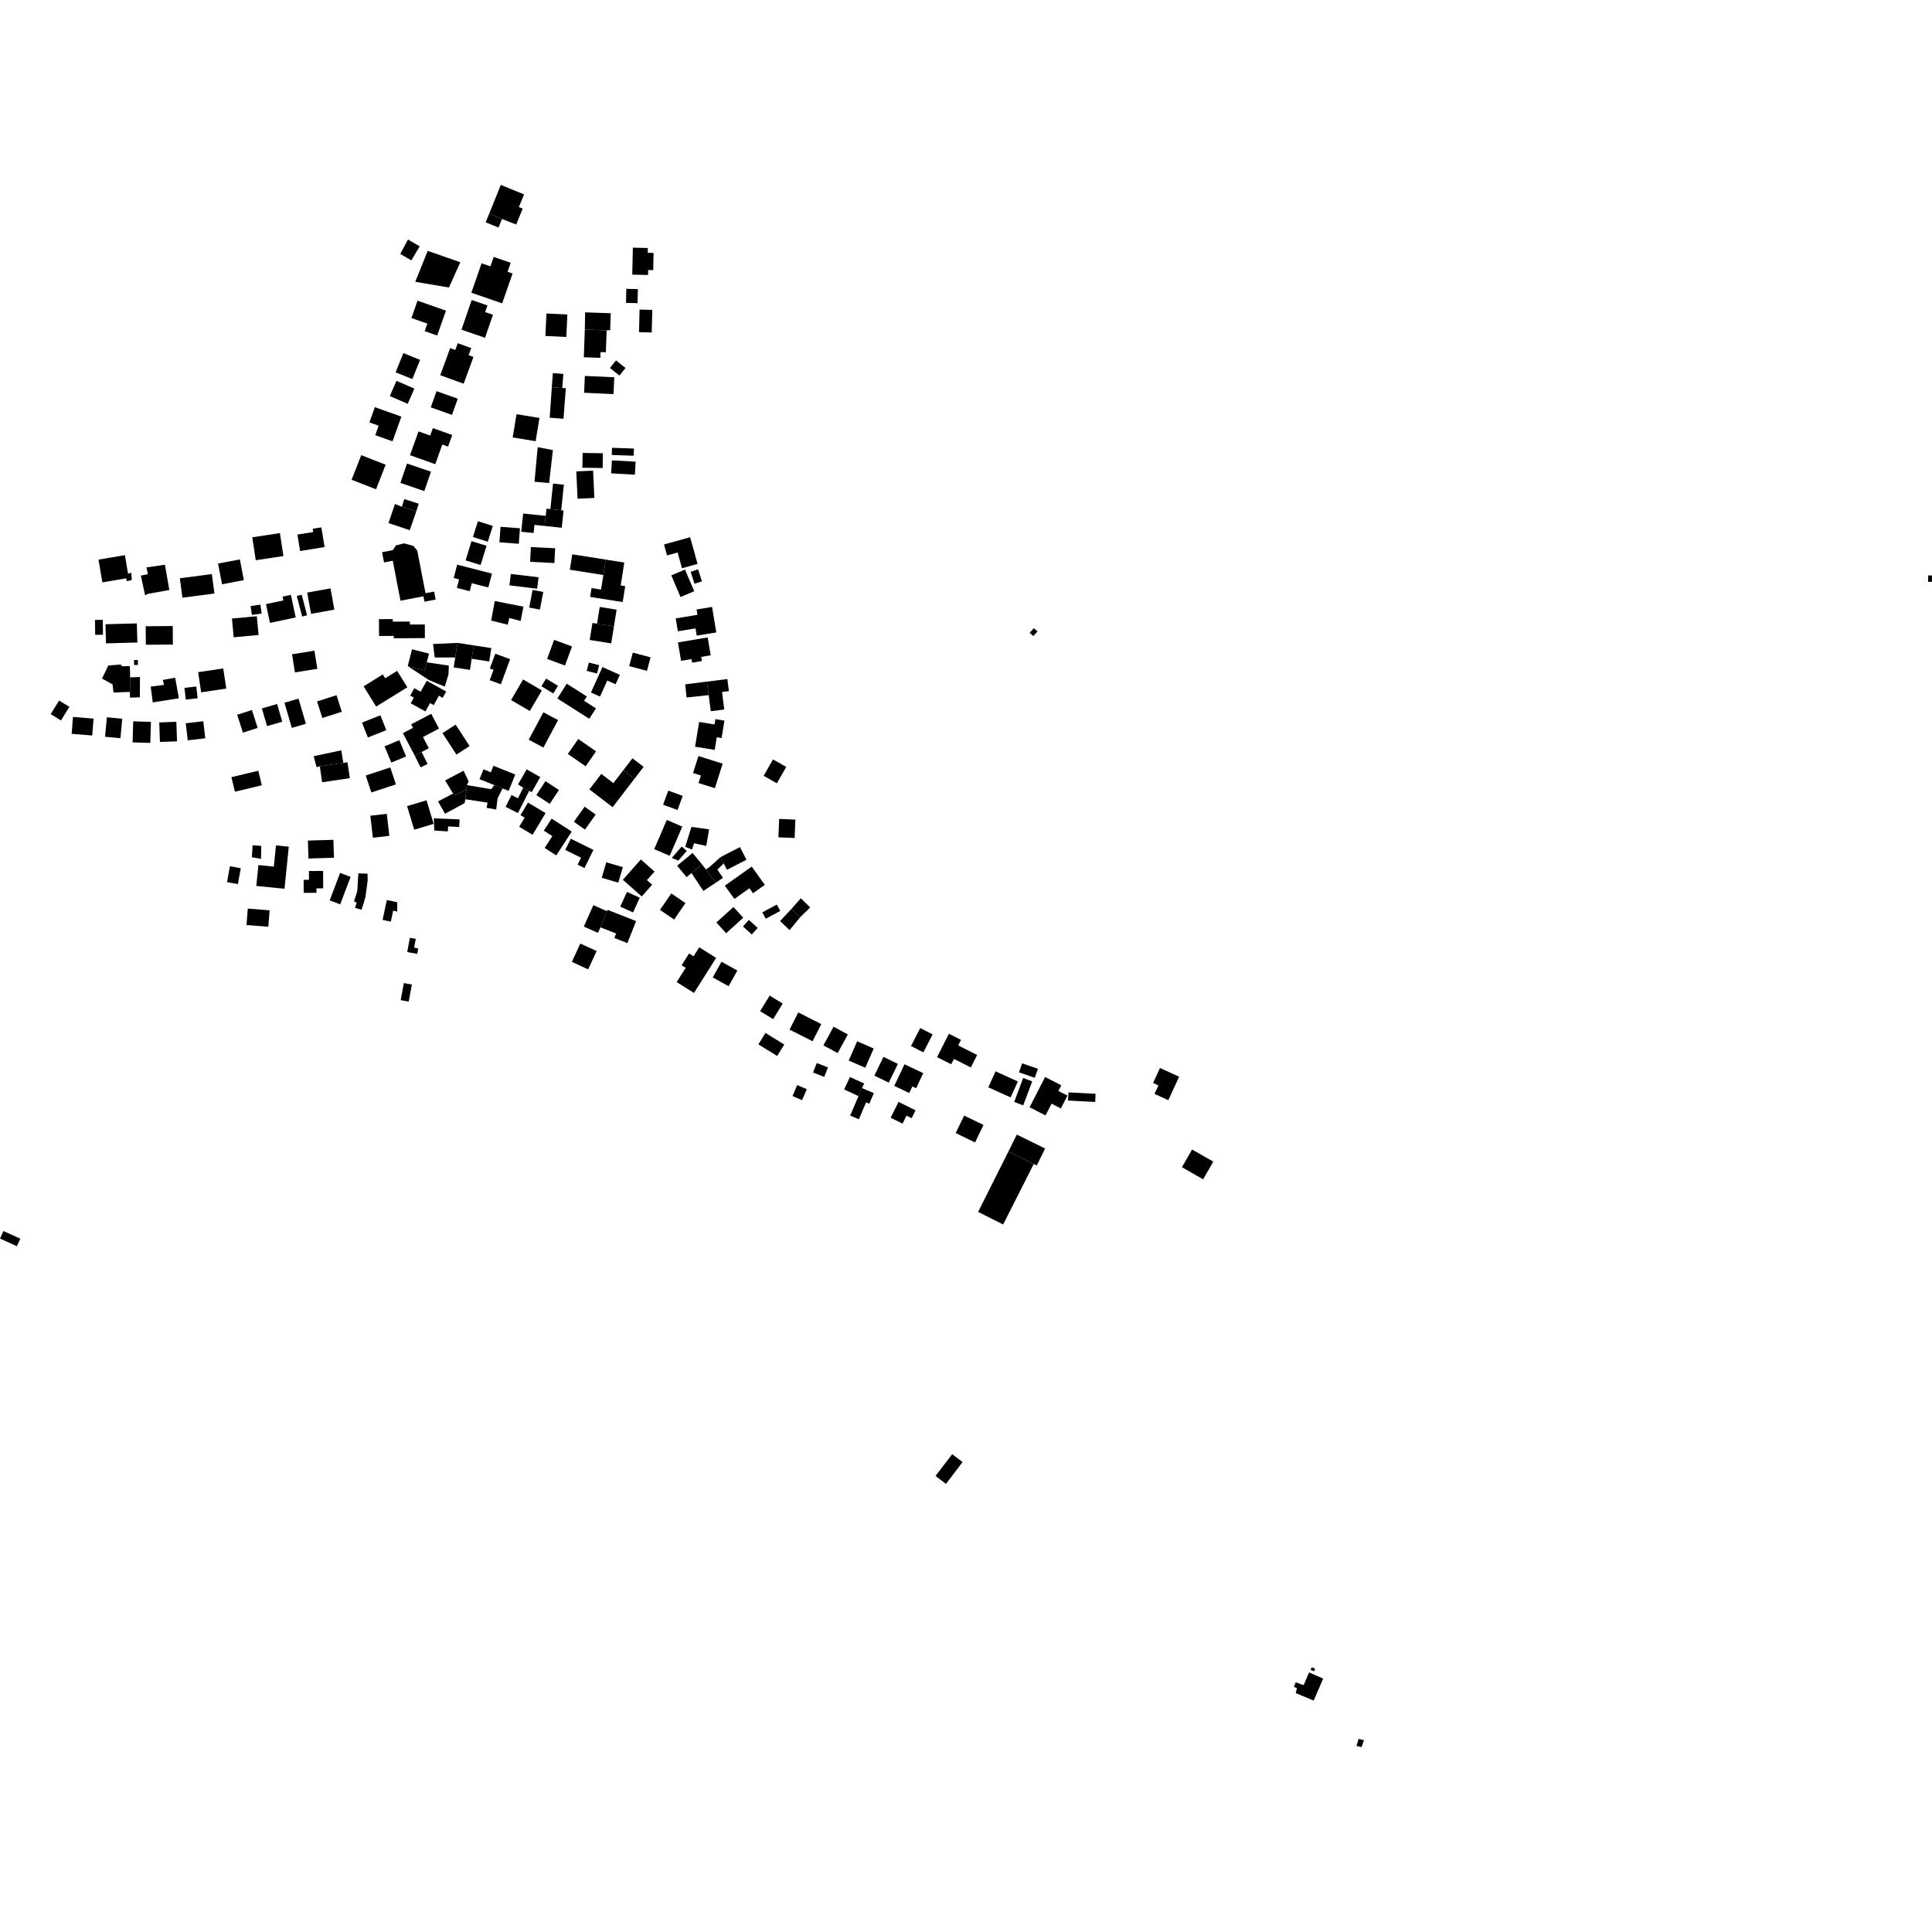 <?xml version="1.0" encoding="utf-8" standalone="no"?>
<!DOCTYPE svg PUBLIC "-//W3C//DTD SVG 1.1//EN"
  "http://www.w3.org/Graphics/SVG/1.1/DTD/svg11.dtd">
<!-- Created with matplotlib (https://matplotlib.org/) -->
<svg height="288pt" version="1.1" viewBox="0 0 288 288" width="288pt" xmlns="http://www.w3.org/2000/svg" xmlns:xlink="http://www.w3.org/1999/xlink">
 <defs>
  <style type="text/css">
*{stroke-linecap:butt;stroke-linejoin:round;}
  </style>
 </defs>
 <g id="figure_1">
  <g id="patch_1">
   <path d="M 0 288 
L 288 288 
L 288 0 
L 0 0 
z
" style="fill:none;opacity:0;"/>
  </g>
  <g id="axes_1">
   <g id="PatchCollection_1">
    <path clip-path="url(#p6aff9fa49a)" d="M 177.702 171.357 
L 180.865 173.165 
L 179.349 175.801 
L 176.188 173.99 
L 177.702 171.357 
"/>
    <path clip-path="url(#p6aff9fa49a)" d="M 94.278 113.039 
L 95.942 114.31 
L 94.568 116.102 
L 92.902 114.831 
L 94.278 113.039 
"/>
    <path clip-path="url(#p6aff9fa49a)" d="M 89.633 115.364 
L 91.433 116.74 
L 92.902 114.831 
L 94.568 116.102 
L 91.324 120.326 
L 87.855 117.676 
L 89.633 115.364 
"/>
    <path clip-path="url(#p6aff9fa49a)" d="M 153.477 165.06 
L 155.793 160.55 
L 158.203 161.782 
L 157.769 162.629 
L 159.124 163.321 
L 158.143 165.234 
L 156.757 164.525 
L 155.857 166.277 
L 153.477 165.06 
"/>
    <path clip-path="url(#p6aff9fa49a)" d="M 86.201 110.162 
L 88.853 112.005 
L 87.297 114.231 
L 84.646 112.389 
L 86.201 110.162 
"/>
    <path clip-path="url(#p6aff9fa49a)" d="M 150.318 171.658 
L 154.097 173.518 
L 149.536 182.532 
L 145.807 180.656 
L 150.318 171.658 
"/>
    <path clip-path="url(#p6aff9fa49a)" d="M 137.647 156.872 
L 139.022 154.195 
L 137.176 153.252 
L 135.801 155.929 
L 137.647 156.872 
"/>
    <path clip-path="url(#p6aff9fa49a)" d="M 139.687 157.589 
L 141.451 154.103 
L 143.255 155.012 
L 142.836 155.84 
L 145.66 157.262 
L 144.72 159.12 
L 142.199 157.851 
L 141.796 158.65 
L 139.687 157.589 
"/>
    <path clip-path="url(#p6aff9fa49a)" d="M 148.408 159.705 
L 147.324 162.081 
L 150.648 163.59 
L 151.734 161.214 
L 148.408 159.705 
"/>
    <path clip-path="url(#p6aff9fa49a)" d="M 122.744 155.831 
L 124.261 153.05 
L 126.385 154.202 
L 124.87 156.983 
L 122.744 155.831 
"/>
    <path clip-path="url(#p6aff9fa49a)" d="M 127.775 155.222 
L 126.518 158.097 
L 128.984 159.169 
L 130.242 156.295 
L 127.775 155.222 
"/>
    <path clip-path="url(#p6aff9fa49a)" d="M 114.735 148.411 
L 113.306 150.735 
L 115.249 151.923 
L 116.676 149.599 
L 114.735 148.411 
"/>
    <path clip-path="url(#p6aff9fa49a)" d="M 131.699 157.551 
L 130.337 160.343 
L 132.488 161.386 
L 133.85 158.594 
L 131.699 157.551 
"/>
    <path clip-path="url(#p6aff9fa49a)" d="M 107.553 143.366 
L 109.917 144.683 
L 108.611 147.014 
L 106.247 145.699 
L 107.553 143.366 
"/>
    <path clip-path="url(#p6aff9fa49a)" d="M 104.236 141.211 
L 106.753 142.791 
L 103.449 148.019 
L 100.871 146.398 
L 102.214 144.272 
L 101.608 143.891 
L 102.719 142.131 
L 103.389 142.552 
L 104.236 141.211 
"/>
    <path clip-path="url(#p6aff9fa49a)" d="M 79.95 118.521 
L 81.316 116.449 
L 83.316 117.758 
L 81.95 119.83 
L 79.95 118.521 
"/>
    <path clip-path="url(#p6aff9fa49a)" d="M 78.707 119.641 
L 81.33 121.206 
L 79.389 124.437 
L 77.396 123.248 
L 78.213 121.886 
L 77.585 121.51 
L 78.707 119.641 
"/>
    <path clip-path="url(#p6aff9fa49a)" d="M 82.229 122.026 
L 85.229 123.958 
L 82.925 127.516 
L 81.192 126.401 
L 82.334 124.638 
L 81.066 123.821 
L 82.229 122.026 
"/>
    <path clip-path="url(#p6aff9fa49a)" d="M 85.55 122.499 
L 87.145 120.254 
L 88.798 121.418 
L 87.203 123.666 
L 85.55 122.499 
"/>
    <path clip-path="url(#p6aff9fa49a)" d="M 104.113 112.699 
L 103.312 115.23 
L 104.485 115.598 
L 104.127 116.726 
L 106.566 117.496 
L 107.724 113.837 
L 104.113 112.699 
"/>
    <path clip-path="url(#p6aff9fa49a)" d="M 98.845 119.959 
L 99.62 117.855 
L 101.773 118.643 
L 100.998 120.747 
L 98.845 119.959 
"/>
    <path clip-path="url(#p6aff9fa49a)" d="M 78.813 110.271 
L 81 106.179 
L 83.191 107.343 
L 81.004 111.435 
L 78.813 110.271 
"/>
    <path clip-path="url(#p6aff9fa49a)" d="M 76.183 104.354 
L 77.981 101.289 
L 80.777 102.921 
L 78.977 105.986 
L 76.183 104.354 
"/>
    <path clip-path="url(#p6aff9fa49a)" d="M 81.553 98.226 
L 82.603 95.385 
L 85.27 96.363 
L 84.22 99.207 
L 81.553 98.226 
"/>
    <path clip-path="url(#p6aff9fa49a)" d="M 99.438 82.797 
L 98.982 81.164 
L 102.878 80.084 
L 103.988 84.061 
L 101.664 84.705 
L 101.011 82.362 
L 99.438 82.797 
"/>
    <path clip-path="url(#p6aff9fa49a)" d="M 100.729 92.183 
L 103.972 91.65 
L 103.839 90.85 
L 106.148 90.474 
L 106.776 94.275 
L 103.859 94.754 
L 103.68 93.674 
L 101.047 94.104 
L 100.729 92.183 
"/>
    <path clip-path="url(#p6aff9fa49a)" d="M 101.062 95.764 
L 101.526 98.508 
L 103.081 98.246 
L 103.172 98.785 
L 104.634 98.538 
L 104.529 97.918 
L 105.941 97.68 
L 105.492 95.02 
L 101.062 95.764 
"/>
    <path clip-path="url(#p6aff9fa49a)" d="M 87.845 107.148 
L 88.839 105.591 
L 87.069 104.464 
L 87.48 103.821 
L 84.483 101.917 
L 83.077 104.121 
L 87.845 107.148 
"/>
    <path clip-path="url(#p6aff9fa49a)" d="M 93.793 99.294 
L 94.331 97.282 
L 96.979 97.988 
L 96.441 100 
L 93.793 99.294 
"/>
    <path clip-path="url(#p6aff9fa49a)" d="M 55.207 121.6 
L 55.587 124.88 
L 58.038 124.598 
L 57.657 121.318 
L 55.207 121.6 
"/>
    <path clip-path="url(#p6aff9fa49a)" d="M 41.14 126.025 
L 40.82 129.185 
L 38.519 128.954 
L 38.205 132.064 
L 42.413 132.487 
L 43.047 126.217 
L 41.14 126.025 
"/>
    <path clip-path="url(#p6aff9fa49a)" d="M 45.899 125.303 
L 45.982 127.98 
L 49.783 127.861 
L 49.698 125.188 
L 45.899 125.303 
"/>
    <path clip-path="url(#p6aff9fa49a)" d="M 46.049 129.842 
L 46.056 131.151 
L 45.262 131.156 
L 45.273 133.098 
L 47.176 133.088 
L 47.171 132.428 
L 48.18 132.421 
L 48.165 129.829 
L 46.049 129.842 
"/>
    <path clip-path="url(#p6aff9fa49a)" d="M 35.463 131.793 
L 35.894 129.424 
L 34.274 129.13 
L 33.842 131.5 
L 35.463 131.793 
"/>
    <path clip-path="url(#p6aff9fa49a)" d="M 38.913 128.026 
L 38.943 126.101 
L 37.656 125.997 
L 37.544 127.792 
L 38.913 128.026 
"/>
    <path clip-path="url(#p6aff9fa49a)" d="M 49.147 134.218 
L 50.7 130.12 
L 52.267 130.712 
L 50.713 134.807 
L 49.147 134.218 
"/>
    <path clip-path="url(#p6aff9fa49a)" d="M 55.359 118.13 
L 59.017 116.926 
L 58.18 114.4 
L 54.522 115.604 
L 55.359 118.13 
"/>
    <path clip-path="url(#p6aff9fa49a)" d="M 35.356 106.544 
L 36.212 109.21 
L 38.41 108.51 
L 37.554 105.842 
L 35.356 106.544 
"/>
    <path clip-path="url(#p6aff9fa49a)" d="M 39.039 105.604 
L 39.805 108.241 
L 42.076 107.584 
L 41.309 104.947 
L 39.039 105.604 
"/>
    <path clip-path="url(#p6aff9fa49a)" d="M 42.404 104.754 
L 43.503 108.501 
L 45.599 107.892 
L 44.5 104.145 
L 42.404 104.754 
"/>
    <path clip-path="url(#p6aff9fa49a)" d="M 47.26 104.557 
L 50.163 103.633 
L 50.954 106.102 
L 48.051 107.029 
L 47.26 104.557 
"/>
    <path clip-path="url(#p6aff9fa49a)" d="M 56.074 105.324 
L 54.199 102.309 
L 57.061 100.54 
L 57.414 101.107 
L 59.199 100.004 
L 60.721 102.451 
L 56.074 105.324 
"/>
    <path clip-path="url(#p6aff9fa49a)" d="M 53.957 107.72 
L 54.844 109.934 
L 57.59 108.839 
L 56.703 106.626 
L 53.957 107.72 
"/>
    <path clip-path="url(#p6aff9fa49a)" d="M 22.465 102.351 
L 22.775 104.706 
L 26.661 104.089 
L 26.112 101.024 
L 24.265 101.357 
L 24.454 102.09 
L 22.465 102.351 
"/>
    <path clip-path="url(#p6aff9fa49a)" d="M 29.536 100.201 
L 29.986 103.205 
L 33.73 102.643 
L 33.277 99.642 
L 29.536 100.201 
"/>
    <path clip-path="url(#p6aff9fa49a)" d="M 15.724 93.055 
L 15.801 95.905 
L 20.477 95.778 
L 20.398 92.928 
L 15.724 93.055 
"/>
    <path clip-path="url(#p6aff9fa49a)" d="M 21.722 93.351 
L 21.741 96.111 
L 25.77 96.083 
L 25.752 93.323 
L 21.722 93.351 
"/>
    <path clip-path="url(#p6aff9fa49a)" d="M 10.881 106.873 
L 10.679 109.391 
L 13.746 109.636 
L 13.948 107.121 
L 10.881 106.873 
"/>
    <path clip-path="url(#p6aff9fa49a)" d="M 15.933 106.925 
L 15.66 109.828 
L 17.953 110.042 
L 18.225 107.139 
L 15.933 106.925 
"/>
    <path clip-path="url(#p6aff9fa49a)" d="M 19.861 107.528 
L 19.765 110.666 
L 22.407 110.745 
L 22.501 107.607 
L 19.861 107.528 
"/>
    <path clip-path="url(#p6aff9fa49a)" d="M 23.738 107.69 
L 23.843 110.602 
L 26.392 110.51 
L 26.287 107.598 
L 23.738 107.69 
"/>
    <path clip-path="url(#p6aff9fa49a)" d="M 27.69 107.818 
L 27.991 110.358 
L 30.6 110.053 
L 30.301 107.511 
L 27.69 107.818 
"/>
    <path clip-path="url(#p6aff9fa49a)" d="M 16.146 99.204 
L 15.205 101.152 
L 16.774 102.024 
L 16.923 103.232 
L 19.367 103.14 
L 19.396 100.975 
L 19.363 99.295 
L 18.196 99.32 
L 17.998 99.053 
L 16.146 99.204 
"/>
    <path clip-path="url(#p6aff9fa49a)" d="M 34.575 92.207 
L 34.835 94.998 
L 38.546 94.655 
L 38.283 91.861 
L 34.575 92.207 
"/>
    <path clip-path="url(#p6aff9fa49a)" d="M 43.533 97.532 
L 43.969 100.234 
L 47.304 99.697 
L 46.866 96.995 
L 43.533 97.532 
"/>
    <path clip-path="url(#p6aff9fa49a)" d="M 49.266 87.707 
L 49.843 90.876 
L 46.371 91.506 
L 45.794 88.337 
L 49.266 87.707 
"/>
    <path clip-path="url(#p6aff9fa49a)" d="M 39.649 90.054 
L 42.24 89.506 
L 42.118 88.936 
L 43.365 88.675 
L 44.081 92.041 
L 40.244 92.853 
L 39.649 90.054 
"/>
    <path clip-path="url(#p6aff9fa49a)" d="M 32.505 84.007 
L 35.759 83.391 
L 36.349 86.478 
L 33.098 87.097 
L 32.505 84.007 
"/>
    <path clip-path="url(#p6aff9fa49a)" d="M 26.809 86.203 
L 27.195 89.1 
L 31.965 88.468 
L 31.579 85.574 
L 26.809 86.203 
"/>
    <path clip-path="url(#p6aff9fa49a)" d="M 37.605 80.094 
L 38.128 83.513 
L 42.249 82.888 
L 41.726 79.469 
L 37.605 80.094 
"/>
    <path clip-path="url(#p6aff9fa49a)" d="M 44.334 79.688 
L 44.733 82.139 
L 48.386 81.549 
L 47.907 78.612 
L 46.616 78.821 
L 46.696 79.307 
L 44.334 79.688 
"/>
    <path clip-path="url(#p6aff9fa49a)" d="M 24.584 84.183 
L 25.24 87.951 
L 22.075 88.518 
L 21.631 88.73 
L 20.997 85.812 
L 22.047 85.585 
L 21.83 84.585 
L 24.584 84.183 
"/>
    <path clip-path="url(#p6aff9fa49a)" d="M 14.682 83.421 
L 15.26 86.813 
L 18.822 86.21 
L 18.902 86.64 
L 19.649 86.458 
L 19.565 85.365 
L 19.09 85.529 
L 18.618 82.757 
L 14.682 83.421 
"/>
    <path clip-path="url(#p6aff9fa49a)" d="M 53.848 67.853 
L 57.492 69.271 
L 56.055 72.937 
L 52.412 71.519 
L 53.848 67.853 
"/>
    <path clip-path="url(#p6aff9fa49a)" d="M 55.878 60.697 
L 59.832 62.104 
L 58.513 65.786 
L 55.936 64.871 
L 56.442 63.457 
L 55.066 62.966 
L 55.878 60.697 
"/>
    <path clip-path="url(#p6aff9fa49a)" d="M 58.109 59.038 
L 59.101 56.77 
L 61.769 57.93 
L 60.776 60.201 
L 58.109 59.038 
"/>
    <path clip-path="url(#p6aff9fa49a)" d="M 58.971 55.503 
L 60.129 52.641 
L 62.624 53.645 
L 61.467 56.507 
L 58.971 55.503 
"/>
    <path clip-path="url(#p6aff9fa49a)" d="M 61.33 47.407 
L 62.244 44.821 
L 66.48 46.31 
L 65.17 50.018 
L 63.305 49.362 
L 63.701 48.241 
L 61.33 47.407 
"/>
    <path clip-path="url(#p6aff9fa49a)" d="M 61.901 42.006 
L 63.76 37.395 
L 68.614 39.092 
L 66.93 42.861 
L 61.901 42.006 
"/>
    <path clip-path="url(#p6aff9fa49a)" d="M 59.667 37.847 
L 60.817 35.71 
L 62.561 36.719 
L 61.316 38.818 
L 59.667 37.847 
"/>
    <path clip-path="url(#p6aff9fa49a)" d="M 72.924 31.859 
L 74.654 27.565 
L 78.121 28.981 
L 77.346 30.872 
L 77.918 31.104 
L 76.948 33.471 
L 74.836 32.641 
L 72.924 31.859 
"/>
    <path clip-path="url(#p6aff9fa49a)" d="M 71.789 39.252 
L 70.265 43.634 
L 74.856 45.223 
L 76.405 40.772 
L 75.663 40.515 
L 76.13 39.173 
L 73.594 38.295 
L 73.104 39.706 
L 71.789 39.252 
"/>
    <path clip-path="url(#p6aff9fa49a)" d="M 70.316 44.726 
L 68.789 49.144 
L 72.302 50.353 
L 73.486 46.923 
L 72.318 46.522 
L 72.66 45.531 
L 70.316 44.726 
"/>
    <path clip-path="url(#p6aff9fa49a)" d="M 65.629 55.929 
L 67.106 51.888 
L 67.872 52.169 
L 68.24 51.161 
L 70.242 51.889 
L 69.855 52.946 
L 70.578 53.212 
L 69.121 57.2 
L 65.629 55.929 
"/>
    <path clip-path="url(#p6aff9fa49a)" d="M 64.213 60.724 
L 65.073 58.313 
L 68.237 59.436 
L 67.375 61.846 
L 64.213 60.724 
"/>
    <path clip-path="url(#p6aff9fa49a)" d="M 81.46 46.729 
L 81.299 50.084 
L 84.416 50.232 
L 84.577 46.877 
L 81.46 46.729 
"/>
    <path clip-path="url(#p6aff9fa49a)" d="M 76.428 65.208 
L 79.847 65.767 
L 80.416 62.303 
L 76.997 61.744 
L 76.428 65.208 
"/>
    <path clip-path="url(#p6aff9fa49a)" d="M 87.07 58.548 
L 87.185 56.039 
L 91.571 56.24 
L 91.456 58.749 
L 87.07 58.548 
"/>
    <path clip-path="url(#p6aff9fa49a)" d="M 62.388 64.309 
L 61.117 67.854 
L 64.883 69.196 
L 65.935 66.26 
L 66.796 66.567 
L 67.412 64.844 
L 64.528 63.818 
L 64.13 64.928 
L 62.388 64.309 
"/>
    <path clip-path="url(#p6aff9fa49a)" d="M 59.683 71.988 
L 60.674 69.099 
L 64.245 70.314 
L 63.254 73.207 
L 59.683 71.988 
"/>
    <path clip-path="url(#p6aff9fa49a)" d="M 57.912 77.972 
L 58.871 75.13 
L 59.907 75.532 
L 62.056 76.222 
L 61.081 79.036 
L 57.912 77.972 
"/>
    <path clip-path="url(#p6aff9fa49a)" d="M 56.953 82.317 
L 58.555 82.009 
L 59.021 81.302 
L 60.23 80.996 
L 61.621 81.373 
L 62.197 82.064 
L 63.432 88.43 
L 64.713 88.184 
L 64.945 89.371 
L 63.275 89.692 
L 63.12 88.89 
L 59.7 89.548 
L 58.547 83.59 
L 57.249 83.842 
L 56.953 82.317 
"/>
    <path clip-path="url(#p6aff9fa49a)" d="M 94.338 36.92 
L 94.249 40.938 
L 96.603 40.99 
L 96.619 40.252 
L 97.371 40.269 
L 97.428 37.703 
L 96.554 37.684 
L 96.57 36.968 
L 94.338 36.92 
"/>
    <path clip-path="url(#p6aff9fa49a)" d="M 87.223 46.564 
L 91.044 46.69 
L 90.96 49.218 
L 90.432 49.244 
L 87.175 49.13 
L 87.223 46.564 
"/>
    <path clip-path="url(#p6aff9fa49a)" d="M 87.175 49.13 
L 87.031 53.255 
L 89.493 53.34 
L 89.522 52.485 
L 90.318 52.511 
L 90.432 49.244 
L 87.175 49.13 
"/>
    <path clip-path="url(#p6aff9fa49a)" d="M 95.339 46.148 
L 95.256 49.513 
L 97.152 49.562 
L 97.235 46.194 
L 95.339 46.148 
"/>
    <path clip-path="url(#p6aff9fa49a)" d="M 86.849 67.519 
L 89.874 67.565 
L 89.84 69.77 
L 86.815 69.723 
L 86.849 67.519 
"/>
    <path clip-path="url(#p6aff9fa49a)" d="M 85.906 70.269 
L 88.41 70.154 
L 88.599 74.228 
L 86.096 74.344 
L 85.906 70.269 
"/>
    <path clip-path="url(#p6aff9fa49a)" d="M 91.214 68.624 
L 94.751 68.823 
L 94.64 70.763 
L 91.103 70.561 
L 91.214 68.624 
"/>
    <path clip-path="url(#p6aff9fa49a)" d="M 91.229 66.754 
L 94.496 66.863 
L 94.459 67.934 
L 91.193 67.823 
L 91.229 66.754 
"/>
    <path clip-path="url(#p6aff9fa49a)" d="M 79.136 81.547 
L 79.024 83.748 
L 82.642 83.932 
L 82.756 81.731 
L 79.136 81.547 
"/>
    <path clip-path="url(#p6aff9fa49a)" d="M 88.092 103.231 
L 89.804 99.435 
L 92.396 100.599 
L 91.763 102.003 
L 90.521 101.447 
L 89.443 103.837 
L 88.092 103.231 
"/>
    <path clip-path="url(#p6aff9fa49a)" d="M 87.464 100.007 
L 87.785 98.766 
L 89.315 99.159 
L 88.995 100.399 
L 87.464 100.007 
"/>
    <path clip-path="url(#p6aff9fa49a)" d="M 80.708 102.305 
L 82.478 103.373 
L 83.176 102.228 
L 81.405 101.157 
L 80.708 102.305 
"/>
    <path clip-path="url(#p6aff9fa49a)" d="M 100.068 133.183 
L 102.177 134.62 
L 100.494 137.077 
L 98.384 135.637 
L 100.068 133.183 
"/>
    <path clip-path="url(#p6aff9fa49a)" d="M 107.395 127.773 
L 110.301 126.278 
L 111.274 128.16 
L 108.37 129.655 
L 107.88 128.71 
L 107.395 127.773 
"/>
    <path clip-path="url(#p6aff9fa49a)" d="M 113.836 115.651 
L 115.231 113.207 
L 117.203 114.325 
L 115.807 116.769 
L 113.836 115.651 
"/>
    <path clip-path="url(#p6aff9fa49a)" d="M 103.612 111.309 
L 104.222 107.619 
L 106.512 107.992 
L 106.641 107.202 
L 107.993 107.421 
L 107.564 110.017 
L 106.85 109.9 
L 106.539 111.787 
L 103.612 111.309 
"/>
    <path clip-path="url(#p6aff9fa49a)" d="M 102.138 102.012 
L 105.387 101.611 
L 105.645 103.619 
L 102.351 103.972 
L 102.138 102.012 
"/>
    <path clip-path="url(#p6aff9fa49a)" d="M 105.387 101.611 
L 108.423 101.224 
L 108.655 103.027 
L 107.629 103.159 
L 107.963 105.767 
L 105.952 106.022 
L 105.645 103.619 
L 105.387 101.611 
"/>
    <path clip-path="url(#p6aff9fa49a)" d="M 133.308 161.877 
L 134.831 158.654 
L 137.631 159.97 
L 136.569 162.215 
L 136.003 161.949 
L 135.542 162.927 
L 133.308 161.877 
"/>
    <path clip-path="url(#p6aff9fa49a)" d="M 132.765 166.62 
L 134.54 167.498 
L 135.13 166.312 
L 135.898 166.69 
L 136.482 165.513 
L 133.939 164.259 
L 132.765 166.62 
"/>
    <path clip-path="url(#p6aff9fa49a)" d="M 117.696 153.482 
L 118.996 150.922 
L 122.429 152.656 
L 121.127 155.216 
L 117.696 153.482 
"/>
    <path clip-path="url(#p6aff9fa49a)" d="M 113.051 155.684 
L 114.109 153.979 
L 116.912 155.709 
L 115.853 157.414 
L 113.051 155.684 
"/>
    <path clip-path="url(#p6aff9fa49a)" d="M 159.271 162.842 
L 163.318 163.052 
L 163.253 164.268 
L 159.207 164.055 
L 159.271 162.842 
"/>
    <path clip-path="url(#p6aff9fa49a)" d="M 151.182 164.267 
L 152.521 160.697 
L 153.87 161.201 
L 152.531 164.771 
L 151.182 164.267 
"/>
    <path clip-path="url(#p6aff9fa49a)" d="M 151.9 159.853 
L 154.257 160.664 
L 154.72 159.32 
L 152.363 158.511 
L 151.9 159.853 
"/>
    <path clip-path="url(#p6aff9fa49a)" d="M 172.683 161.8 
L 171.891 161.438 
L 172.919 159.204 
L 175.769 160.506 
L 174.157 164.008 
L 172.1 163.067 
L 172.683 161.8 
"/>
    <path clip-path="url(#p6aff9fa49a)" d="M 15.351 94.617 
L 15.32 92.4 
L 14.16 92.416 
L 14.191 94.633 
L 15.351 94.617 
"/>
    <path clip-path="url(#p6aff9fa49a)" d="M 39.005 91.458 
L 38.815 90.137 
L 37.358 90.344 
L 37.548 91.665 
L 39.005 91.458 
"/>
    <path clip-path="url(#p6aff9fa49a)" d="M 45.774 91.715 
L 44.975 88.655 
L 44.244 88.845 
L 45.043 91.905 
L 45.774 91.715 
"/>
    <path clip-path="url(#p6aff9fa49a)" d="M 29.46 104.087 
L 29.259 102.337 
L 27.497 102.537 
L 27.696 104.289 
L 29.46 104.087 
"/>
    <path clip-path="url(#p6aff9fa49a)" d="M 9.09 107.397 
L 10.343 105.367 
L 8.812 104.429 
L 7.558 106.455 
L 9.09 107.397 
"/>
    <path clip-path="url(#p6aff9fa49a)" d="M 38.505 114.892 
L 34.497 115.85 
L 35.019 118.021 
L 39.026 117.063 
L 38.505 114.892 
"/>
    <path clip-path="url(#p6aff9fa49a)" d="M 47.671 114.237 
L 51.178 113.723 
L 51.799 113.631 
L 52.149 115.999 
L 48.021 116.607 
L 47.671 114.237 
"/>
    <path clip-path="url(#p6aff9fa49a)" d="M 51.178 113.723 
L 50.872 111.849 
L 46.76 112.726 
L 47.191 114.353 
L 47.671 114.237 
L 51.178 113.723 
"/>
    <path clip-path="url(#p6aff9fa49a)" d="M 58.333 113.675 
L 60.534 112.76 
L 59.523 110.338 
L 57.32 111.253 
L 58.333 113.675 
"/>
    <path clip-path="url(#p6aff9fa49a)" d="M 61.824 112.637 
L 62.853 112.096 
L 63.925 111.533 
L 63.047 109.868 
L 65.442 108.609 
L 64.279 106.406 
L 61.292 107.975 
L 61.569 108.5 
L 60.059 109.291 
L 61.824 112.637 
"/>
    <path clip-path="url(#p6aff9fa49a)" d="M 65.961 109.286 
L 68.039 112.483 
L 70.003 111.214 
L 67.925 108.015 
L 65.961 109.286 
"/>
    <path clip-path="url(#p6aff9fa49a)" d="M 61.824 112.637 
L 62.696 114.391 
L 63.733 113.883 
L 62.853 112.096 
L 61.824 112.637 
"/>
    <path clip-path="url(#p6aff9fa49a)" d="M 72.932 98.607 
L 73.238 96.611 
L 70.622 96.207 
L 70.312 98.206 
L 72.932 98.607 
"/>
    <path clip-path="url(#p6aff9fa49a)" d="M 70.622 96.207 
L 68.196 95.834 
L 67.861 98.004 
L 67.631 99.489 
L 70.055 99.862 
L 70.312 98.206 
L 70.622 96.207 
"/>
    <path clip-path="url(#p6aff9fa49a)" d="M 68.196 95.834 
L 64.546 96.003 
L 64.81 98.016 
L 67.861 98.004 
L 68.196 95.834 
"/>
    <path clip-path="url(#p6aff9fa49a)" d="M 63.303 99.941 
L 63.615 98.734 
L 63.949 97.435 
L 61.424 96.786 
L 60.778 99.292 
L 63.303 99.941 
"/>
    <path clip-path="url(#p6aff9fa49a)" d="M 63.615 98.734 
L 66.905 99.218 
L 66.852 100.546 
L 66.304 102.354 
L 63.944 101.378 
L 60.778 99.292 
L 63.303 99.941 
L 63.615 98.734 
"/>
    <path clip-path="url(#p6aff9fa49a)" d="M 63.614 101.479 
L 66.512 103.085 
L 65.99 104.023 
L 65.432 103.715 
L 64.654 105.113 
L 64.107 104.808 
L 63.414 106.051 
L 61.219 104.837 
L 61.691 103.988 
L 61.152 103.689 
L 61.764 102.59 
L 62.705 103.111 
L 63.614 101.479 
"/>
    <path clip-path="url(#p6aff9fa49a)" d="M 76.044 98.26 
L 74.665 102.006 
L 72.998 101.392 
L 73.568 99.851 
L 73.017 99.649 
L 73.828 97.448 
L 76.044 98.26 
"/>
    <path clip-path="url(#p6aff9fa49a)" d="M 56.49 92.298 
L 58.545 92.287 
L 58.548 92.668 
L 61.103 92.656 
L 61.106 93.101 
L 63.326 93.088 
L 63.338 95.12 
L 58.694 95.147 
L 58.692 94.794 
L 56.505 94.808 
L 56.49 92.298 
"/>
    <path clip-path="url(#p6aff9fa49a)" d="M 59.907 75.532 
L 60.273 74.398 
L 62.422 75.089 
L 62.056 76.222 
L 59.907 75.532 
"/>
    <path clip-path="url(#p6aff9fa49a)" d="M 74.309 33.92 
L 74.836 32.641 
L 72.924 31.859 
L 72.397 33.139 
L 74.309 33.92 
"/>
    <path clip-path="url(#p6aff9fa49a)" d="M 90.924 54.854 
L 91.828 53.726 
L 93.241 54.855 
L 92.336 55.981 
L 90.924 54.854 
"/>
    <path clip-path="url(#p6aff9fa49a)" d="M 81.942 62.267 
L 82.258 57.733 
L 83.82 57.849 
L 84.349 57.863 
L 83.999 62.424 
L 81.942 62.267 
"/>
    <path clip-path="url(#p6aff9fa49a)" d="M 82.258 57.733 
L 82.415 55.622 
L 83.977 55.736 
L 83.82 57.849 
L 82.258 57.733 
"/>
    <path clip-path="url(#p6aff9fa49a)" d="M 81.858 72.007 
L 82.42 67.088 
L 80.151 66.661 
L 79.682 71.812 
L 81.858 72.007 
"/>
    <path clip-path="url(#p6aff9fa49a)" d="M 82.042 75.888 
L 82.442 72.089 
L 84.056 72.259 
L 83.657 76.059 
L 82.042 75.888 
"/>
    <path clip-path="url(#p6aff9fa49a)" d="M 81.464 75.826 
L 82.042 75.888 
L 83.657 76.059 
L 84.013 76.095 
L 83.742 78.671 
L 81.193 78.402 
L 81.352 76.902 
L 81.464 75.826 
"/>
    <path clip-path="url(#p6aff9fa49a)" d="M 81.352 76.902 
L 77.986 76.549 
L 77.699 79.264 
L 79.541 79.458 
L 79.67 78.242 
L 81.193 78.402 
L 81.352 76.902 
"/>
    <path clip-path="url(#p6aff9fa49a)" d="M 74.442 80.841 
L 74.615 78.532 
L 77.51 78.747 
L 77.337 81.058 
L 74.442 80.841 
"/>
    <path clip-path="url(#p6aff9fa49a)" d="M 70.496 80.053 
L 71.245 77.7 
L 73.464 78.399 
L 72.715 80.753 
L 70.496 80.053 
"/>
    <path clip-path="url(#p6aff9fa49a)" d="M 72.795 87.574 
L 73.329 85.503 
L 68.149 84.173 
L 67.635 86.163 
L 68.432 86.368 
L 68.105 87.637 
L 70.019 88.127 
L 70.325 86.94 
L 72.795 87.574 
"/>
    <path clip-path="url(#p6aff9fa49a)" d="M 69.403 83.534 
L 70.287 80.671 
L 72.53 81.357 
L 71.644 84.223 
L 69.403 83.534 
"/>
    <path clip-path="url(#p6aff9fa49a)" d="M 73.22 92.503 
L 73.751 89.592 
L 78.032 90.435 
L 77.61 92.569 
L 75.926 92.121 
L 75.683 93.125 
L 73.22 92.503 
"/>
    <path clip-path="url(#p6aff9fa49a)" d="M 78.889 90.566 
L 79.392 87.94 
L 80.984 88.244 
L 80.481 90.87 
L 78.889 90.566 
"/>
    <path clip-path="url(#p6aff9fa49a)" d="M 80.076 87.757 
L 75.941 87.258 
L 76.147 85.557 
L 80.283 86.053 
L 80.076 87.757 
"/>
    <path clip-path="url(#p6aff9fa49a)" d="M 84.942 84.929 
L 89.941 85.719 
L 90.305 83.419 
L 85.306 82.629 
L 84.942 84.929 
"/>
    <path clip-path="url(#p6aff9fa49a)" d="M 88.998 92.975 
L 89.4 90.479 
L 91.919 90.882 
L 91.517 93.377 
L 88.998 92.975 
"/>
    <path clip-path="url(#p6aff9fa49a)" d="M 88.314 92.864 
L 88.998 92.975 
L 91.517 93.377 
L 91.111 95.909 
L 87.906 95.396 
L 88.314 92.864 
"/>
    <path clip-path="url(#p6aff9fa49a)" d="M 90.305 83.419 
L 93.064 83.855 
L 92.524 87.272 
L 93.2 87.378 
L 92.824 89.748 
L 87.97 88.98 
L 88.18 87.662 
L 89.597 87.886 
L 89.941 85.719 
L 90.305 83.419 
"/>
    <path clip-path="url(#p6aff9fa49a)" d="M 100.068 85.767 
L 102.112 84.903 
L 103.489 88.133 
L 101.443 88.998 
L 100.068 85.767 
"/>
    <path clip-path="url(#p6aff9fa49a)" d="M 102.956 85.232 
L 103.528 87.015 
L 104.638 86.662 
L 104.066 84.876 
L 102.956 85.232 
"/>
    <path clip-path="url(#p6aff9fa49a)" d="M 97.522 126.585 
L 99.395 122.226 
L 101.709 123.215 
L 99.836 127.572 
L 97.522 126.585 
"/>
    <path clip-path="url(#p6aff9fa49a)" d="M 100.94 129.055 
L 103.237 127.15 
L 104.645 128.843 
L 103.076 130.142 
L 102.348 130.747 
L 100.94 129.055 
"/>
    <path clip-path="url(#p6aff9fa49a)" d="M 104.645 128.843 
L 105.233 129.613 
L 106.725 131.566 
L 104.846 132.808 
L 103.076 130.142 
L 104.645 128.843 
"/>
    <path clip-path="url(#p6aff9fa49a)" d="M 116.036 124.815 
L 116.148 122.077 
L 118.565 122.176 
L 118.455 124.914 
L 116.036 124.815 
"/>
    <path clip-path="url(#p6aff9fa49a)" d="M 101.113 128.291 
L 102.374 126.843 
L 101.62 126.191 
L 100.144 127.887 
L 101.113 128.291 
"/>
    <path clip-path="url(#p6aff9fa49a)" d="M 103.164 126.632 
L 103.463 125.702 
L 105.279 126.099 
L 105.706 123.626 
L 103.07 123.267 
L 102.146 126.238 
L 103.164 126.632 
"/>
    <path clip-path="url(#p6aff9fa49a)" d="M 106.725 131.566 
L 107.774 130.857 
L 106.942 129.641 
L 107.88 128.71 
L 107.395 127.773 
L 105.816 129.207 
L 105.233 129.613 
L 106.725 131.566 
"/>
    <path clip-path="url(#p6aff9fa49a)" d="M 114.011 131.906 
L 112.06 129.179 
L 108.054 132.026 
L 109.474 134.009 
L 111.723 132.412 
L 112.253 133.156 
L 114.011 131.906 
"/>
    <path clip-path="url(#p6aff9fa49a)" d="M 106.787 137.514 
L 109.337 135.205 
L 110.796 136.805 
L 108.246 139.114 
L 106.787 137.514 
"/>
    <path clip-path="url(#p6aff9fa49a)" d="M 110.752 138.106 
L 111.64 137.134 
L 112.952 138.327 
L 112.064 139.298 
L 110.752 138.106 
"/>
    <path clip-path="url(#p6aff9fa49a)" d="M 113.635 136.009 
L 115.799 134.841 
L 116.312 135.789 
L 114.148 136.954 
L 113.635 136.009 
"/>
    <path clip-path="url(#p6aff9fa49a)" d="M 116.288 137.297 
L 117.979 135.484 
L 119.278 136.73 
L 117.697 138.648 
L 116.288 137.297 
"/>
    <path clip-path="url(#p6aff9fa49a)" d="M 117.979 135.484 
L 119.379 133.905 
L 120.778 135.275 
L 119.278 136.73 
L 117.979 135.484 
"/>
    <path clip-path="url(#p6aff9fa49a)" d="M 118.139 163.39 
L 118.842 161.752 
L 120.27 162.364 
L 119.567 163.999 
L 118.139 163.39 
"/>
    <path clip-path="url(#p6aff9fa49a)" d="M 121.199 159.882 
L 121.752 158.466 
L 123.42 159.113 
L 122.868 160.529 
L 121.199 159.882 
"/>
    <path clip-path="url(#p6aff9fa49a)" d="M 126.696 160.548 
L 128.817 161.52 
L 128.485 162.195 
L 127.977 163.388 
L 125.839 162.41 
L 126.696 160.548 
"/>
    <path clip-path="url(#p6aff9fa49a)" d="M 128.485 162.195 
L 130.259 162.95 
L 129.586 164.526 
L 129.107 164.323 
L 128.031 166.845 
L 126.736 166.296 
L 127.977 163.388 
L 128.485 162.195 
"/>
    <path clip-path="url(#p6aff9fa49a)" d="M 150.318 171.658 
L 151.57 169.131 
L 155.794 171.207 
L 154.548 173.732 
L 154.097 173.518 
L 150.318 171.658 
"/>
    <path clip-path="url(#p6aff9fa49a)" d="M 195.828 253.502 
L 197.241 250.235 
L 195.145 249.302 
L 194.329 251.204 
L 193.158 250.778 
L 192.875 251.453 
L 193.335 251.656 
L 193.141 252.384 
L 195.828 253.502 
"/>
    <path clip-path="url(#p6aff9fa49a)" d="M 92.458 135.149 
L 93.462 132.954 
L 95.37 133.822 
L 94.368 136.015 
L 92.458 135.149 
"/>
    <path clip-path="url(#p6aff9fa49a)" d="M 89.522 138.239 
L 90.478 135.83 
L 90.56 135.627 
L 94.824 137.309 
L 93.524 140.586 
L 91.582 139.821 
L 91.846 139.156 
L 89.522 138.239 
"/>
    <path clip-path="url(#p6aff9fa49a)" d="M 90.478 135.83 
L 88.449 134.932 
L 87.029 138.125 
L 89.122 139.05 
L 89.522 138.239 
L 90.478 135.83 
"/>
    <path clip-path="url(#p6aff9fa49a)" d="M 85.247 143.387 
L 86.505 140.656 
L 88.937 141.767 
L 87.678 144.502 
L 85.247 143.387 
"/>
    <path clip-path="url(#p6aff9fa49a)" d="M 95.528 128.122 
L 97.571 129.921 
L 96.435 131.203 
L 97.213 131.889 
L 95.667 133.634 
L 92.846 131.148 
L 95.528 128.122 
"/>
    <path clip-path="url(#p6aff9fa49a)" d="M 92.847 129.265 
L 90.377 128.541 
L 89.699 130.851 
L 92.167 131.574 
L 92.847 129.265 
"/>
    <path clip-path="url(#p6aff9fa49a)" d="M 85.085 125.03 
L 88.462 126.693 
L 87.124 129.396 
L 86.106 128.893 
L 86.618 127.863 
L 84.259 126.699 
L 85.085 125.03 
"/>
    <path clip-path="url(#p6aff9fa49a)" d="M 79.256 118.088 
L 80.538 115.841 
L 78.505 114.688 
L 77.222 116.935 
L 77.994 117.431 
L 78.888 117.878 
L 79.256 118.088 
"/>
    <path clip-path="url(#p6aff9fa49a)" d="M 78.888 117.878 
L 77.213 121.202 
L 75.365 120.276 
L 76.252 118.515 
L 77.206 118.994 
L 77.994 117.431 
L 78.888 117.878 
"/>
    <path clip-path="url(#p6aff9fa49a)" d="M 71.479 116.153 
L 72.072 114.682 
L 73.171 115.121 
L 73.559 114.156 
L 76.809 115.454 
L 75.827 117.893 
L 74.918 117.527 
L 73.681 117.032 
L 71.479 116.153 
"/>
    <path clip-path="url(#p6aff9fa49a)" d="M 69.593 117.037 
L 73.227 117.644 
L 73.681 117.032 
L 74.918 117.527 
L 74.182 118.99 
L 73.962 120.671 
L 72.534 120.423 
L 72.676 119.647 
L 69.366 119.143 
L 69.522 117.693 
L 69.593 117.037 
"/>
    <path clip-path="url(#p6aff9fa49a)" d="M 66.35 116.341 
L 69.105 114.891 
L 69.862 116.49 
L 69.593 117.037 
L 69.522 117.693 
L 67.715 118.567 
L 67.546 118.29 
L 66.35 116.341 
"/>
    <path clip-path="url(#p6aff9fa49a)" d="M 67.546 118.29 
L 65.295 119.47 
L 66.341 121.302 
L 69.26 119.724 
L 69.366 119.143 
L 69.522 117.693 
L 67.715 118.567 
L 67.546 118.29 
"/>
    <path clip-path="url(#p6aff9fa49a)" d="M 64.643 122.81 
L 63.581 119.299 
L 60.682 120.17 
L 61.742 123.681 
L 64.643 122.81 
"/>
    <path clip-path="url(#p6aff9fa49a)" d="M 64.67 121.991 
L 68.506 122.147 
L 68.457 123.28 
L 66.799 123.19 
L 66.756 123.936 
L 64.74 123.808 
L 64.67 121.991 
"/>
    <path clip-path="url(#p6aff9fa49a)" d="M 36.938 135.442 
L 40.193 135.696 
L 40.001 138.15 
L 36.748 137.896 
L 36.938 135.442 
"/>
    <path clip-path="url(#p6aff9fa49a)" d="M 53.421 130.186 
L 54.788 130.241 
L 54.804 131.276 
L 54.474 133.737 
L 54.199 134.673 
L 53.892 135.608 
L 52.92 135.336 
L 53.16 134.562 
L 52.773 134.36 
L 53.252 132.876 
L 53.421 130.186 
"/>
    <path clip-path="url(#p6aff9fa49a)" d="M 61.396 146.763 
L 60.925 149.308 
L 59.73 149.088 
L 60.201 146.543 
L 61.396 146.763 
"/>
    <path clip-path="url(#p6aff9fa49a)" d="M 61.098 139.796 
L 60.705 141.922 
L 62.195 142.194 
L 62.346 141.379 
L 61.737 141.266 
L 61.979 139.957 
L 61.098 139.796 
"/>
    <path clip-path="url(#p6aff9fa49a)" d="M 57.666 134.163 
L 57.032 137.128 
L 58.258 137.39 
L 58.608 135.756 
L 59.222 135.886 
L 59.212 134.492 
L 57.666 134.163 
"/>
    <path clip-path="url(#p6aff9fa49a)" d="M 202.523 259.211 
L 203.325 259.402 
L 202.965 260.435 
L 202.211 260.27 
L 202.523 259.211 
"/>
    <path clip-path="url(#p6aff9fa49a)" d="M 154.113 93.637 
L 153.492 94.333 
L 154.041 94.817 
L 154.66 94.122 
L 154.113 93.637 
"/>
    <path clip-path="url(#p6aff9fa49a)" d="M 141.006 221.2 
L 139.456 220.02 
L 141.943 216.77 
L 143.493 217.949 
L 141.006 221.2 
"/>
    <path clip-path="url(#p6aff9fa49a)" d="M 287.434 85.779 
L 288 85.788 
L 287.986 86.736 
L 287.42 86.727 
L 287.434 85.779 
"/>
    <path clip-path="url(#p6aff9fa49a)" d="M 195.528 248.541 
L 196.043 248.745 
L 195.89 249.134 
L 195.375 248.933 
L 195.528 248.541 
"/>
    <path clip-path="url(#p6aff9fa49a)" d="M 143.724 166.297 
L 146.612 167.692 
L 145.345 170.298 
L 142.458 168.903 
L 143.724 166.297 
"/>
    <path clip-path="url(#p6aff9fa49a)" d="M 19.396 100.975 
L 20.864 100.925 
L 20.849 103.941 
L 19.381 103.994 
L 19.367 103.14 
L 19.396 100.975 
"/>
    <path clip-path="url(#p6aff9fa49a)" d="M 19.978 98.393 
L 20.544 98.376 
L 20.566 99.115 
L 19.998 99.129 
L 19.978 98.393 
"/>
    <path clip-path="url(#p6aff9fa49a)" d="M 93.364 43.054 
L 95.089 43.097 
L 95.039 45.192 
L 93.314 45.149 
L 93.364 43.054 
"/>
    <path clip-path="url(#p6aff9fa49a)" d="M 0.51 183.508 
L 3.025 184.644 
L 2.516 185.769 
L 0 184.631 
L 0.51 183.508 
"/>
   </g>
  </g>
 </g>
 <defs>
  <clipPath id="p6aff9fa49a">
   <rect height="232.87" width="288" x="0" y="27.565"/>
  </clipPath>
 </defs>
</svg>

